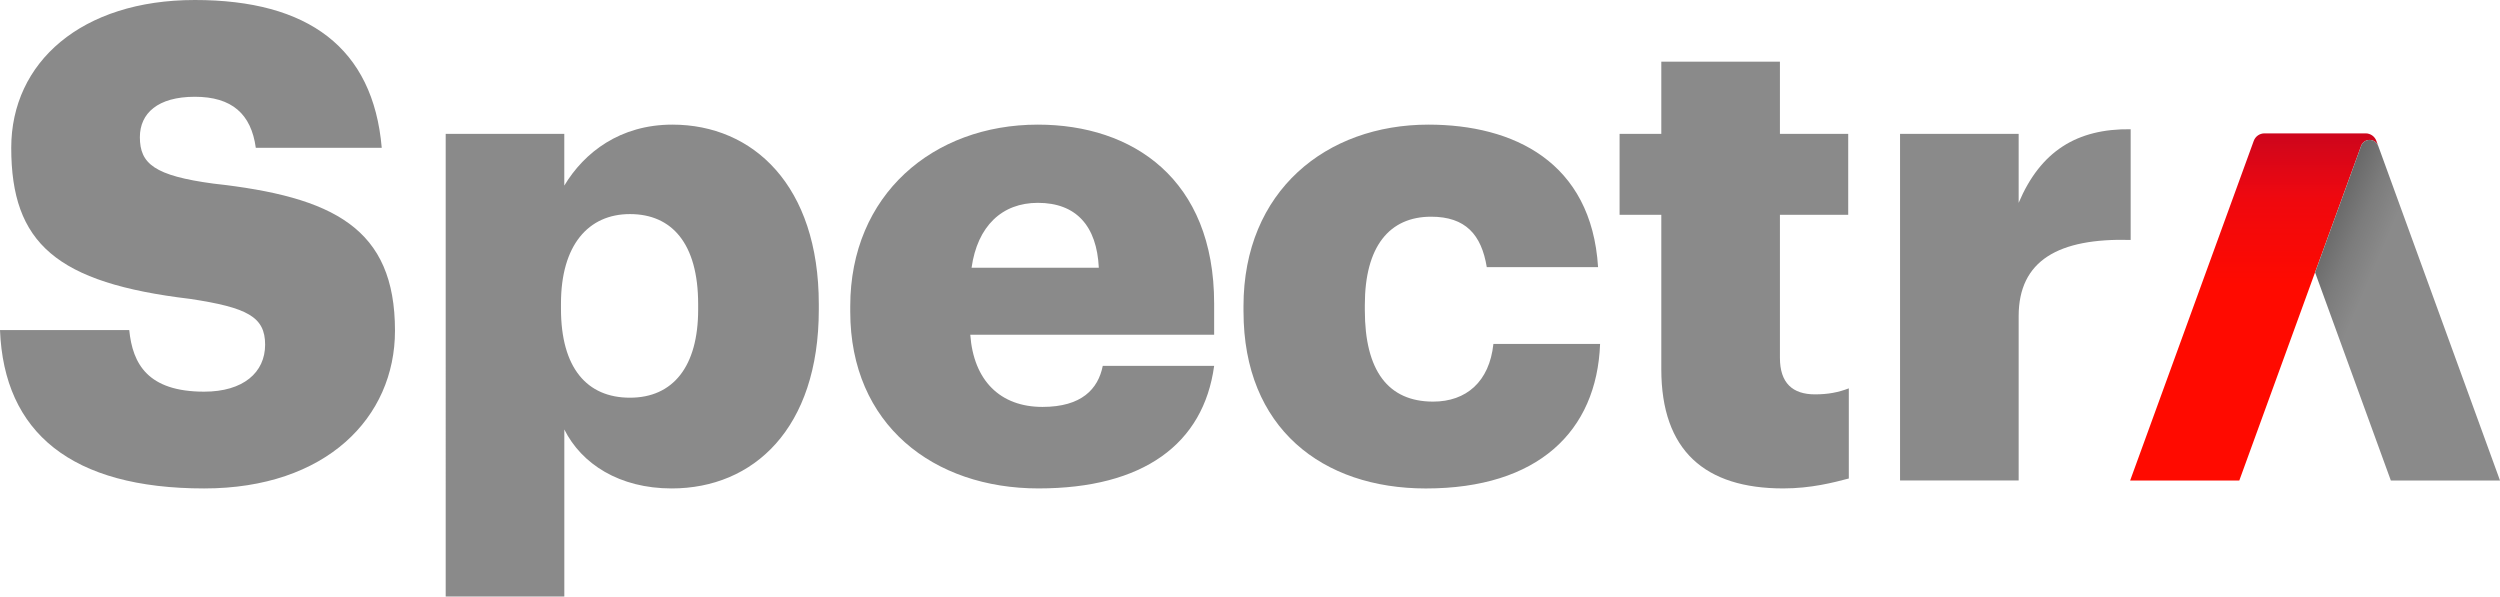 <?xml version="1.0" encoding="UTF-8"?><svg id="Layer_2" xmlns="http://www.w3.org/2000/svg" xmlns:xlink="http://www.w3.org/1999/xlink" viewBox="0 0 1123.53 268.09"><defs><style>.cls-1{fill:#8a8a8a;}.cls-2{fill:url(#Dégradé_sans_nom_86);}.cls-3{fill:url(#Dégradé_sans_nom_4);}</style><linearGradient id="Dégradé_sans_nom_4" x1="1013.06" y1="59.94" x2="1013.06" y2="215.95" gradientUnits="userSpaceOnUse"><stop offset="0" stop-color="#cd051c"/><stop offset=".18" stop-color="#ee0810"/><stop offset=".19" stop-color="#ef080e"/><stop offset=".44" stop-color="#ff0a00"/></linearGradient><linearGradient id="Dégradé_sans_nom_86" x1="1213.03" y1="201.04" x2="963.44" y2="93.42" gradientUnits="userSpaceOnUse"><stop offset=".61" stop-color="#8a8a8a"/><stop offset=".66" stop-color="#7c7c7c"/><stop offset=".75" stop-color="#585858"/><stop offset=".76" stop-color="#575757"/></linearGradient></defs><g id="Layer_2-2"><path class="cls-1" d="m0,148.35h58.09c1.49,15.19,8.34,27.67,33.66,27.67,17.58,0,27.4-8.61,27.4-21.14s-8.06-16.67-33.66-20.55C25.33,127.17,5.05,109.33,5.05,66.43,5.05,27.99,36.64,0,87.56,0s80.13,21.45,84,66.43h-56.6c-2.07-15.19-10.73-22.94-27.4-22.94s-24.7,7.44-24.7,18.16c0,11.94,6.54,17.3,33.04,20.86,53.94,5.95,81.61,19.96,81.61,66.11,0,39.03-30.96,70.89-85.76,70.89C32.18,219.51,1.8,194.5,0,148.35Z"/><path class="cls-1" d="m200.29,60.16h53.31v23.25c8.96-14.91,25.05-27.4,48.58-27.4,36.32,0,65.8,27.4,65.8,80.71v2.39c0,53.59-29.47,80.4-66.11,80.4-23.52,0-40.51-11-48.26-26.5v75.08h-53.31V60.16Zm113.47,78.95v-2.39c0-27.4-11.9-40.51-30.65-40.51s-31,14.01-31,40.2v2.39c0,26.5,11.63,39.93,31,39.93s30.65-14.01,30.65-39.61Z"/><path class="cls-1" d="m382.11,140.01v-2.39c0-50.06,37.22-81.61,84.31-81.61,42.59,0,79.23,24.43,79.23,80.4v14.01h-109.6c1.49,20.55,13.39,32.45,32.45,32.45,17.58,0,25.01-8.02,27.09-18.44h50.06c-4.78,35.11-31.86,55.07-78.95,55.07s-84.59-28.57-84.59-79.5Zm111.71-19.69c-.9-18.75-10.14-29.16-27.4-29.16-16.09,0-27.13,10.41-29.79,29.16h57.19Z"/><path class="cls-1" d="m558.84,140.01v-2.39c0-51.83,37.22-81.61,83.1-81.61,38.13,0,73.28,16.67,76.25,64.04h-50.02c-2.39-14.6-9.55-22.66-25.01-22.66-18.79,0-29.79,13.43-29.79,39.65v2.35c0,27.13,10.41,41.1,30.69,41.1,14.87,0,25.29-8.92,27.09-25.91h47.95c-1.49,39.34-27.99,64.94-78.32,64.94-46.46,0-81.93-27.09-81.93-79.5Z"/><path class="cls-1" d="m746.61,165.93v-69.4h-18.75v-36.36h18.75V27.71h53.31v32.45h30.69v36.36h-30.69v64.31c0,11.31,5.68,16.4,15.77,16.4,5.95,0,10.45-.9,15.19-2.7v40.51c-6.85,1.8-16.95,4.46-29.47,4.46-35.15,0-54.8-16.95-54.8-53.59Z"/><path class="cls-1" d="m853.9,60.16h53.31v31c9.82-23.25,26.23-33.39,50.34-33.08v49.75c-32.45-.9-50.34,9.24-50.34,34.25v73.86h-53.31V60.16Z"/><path class="cls-3" d="m1057.47,75.57l2.97-8.15h0l.3-.83.35-.97.11-.29c.65-1.48,2.11-2.45,3.73-2.45,1.73,0,3.27,1.09,3.85,2.72h0l.03.02-.84-2.3c-.74-2.03-2.67-3.38-4.82-3.38h-45.47c-2.16,0-4.09,1.35-4.82,3.38l-55.55,152.63h49.06l34.04-93.54h0s17.05-46.84,17.05-46.84Z"/><path class="cls-2" d="m1069.23,66.76l-.41-1.13-.03-.02c-.58-1.63-2.12-2.72-3.85-2.72-1.63,0-3.09.97-3.73,2.45l-.11.29-.35.97-.3.83-2.97,8.15-17.05,46.84,34.05,93.54h49.06l-54.3-149.19Z"/></g></svg>